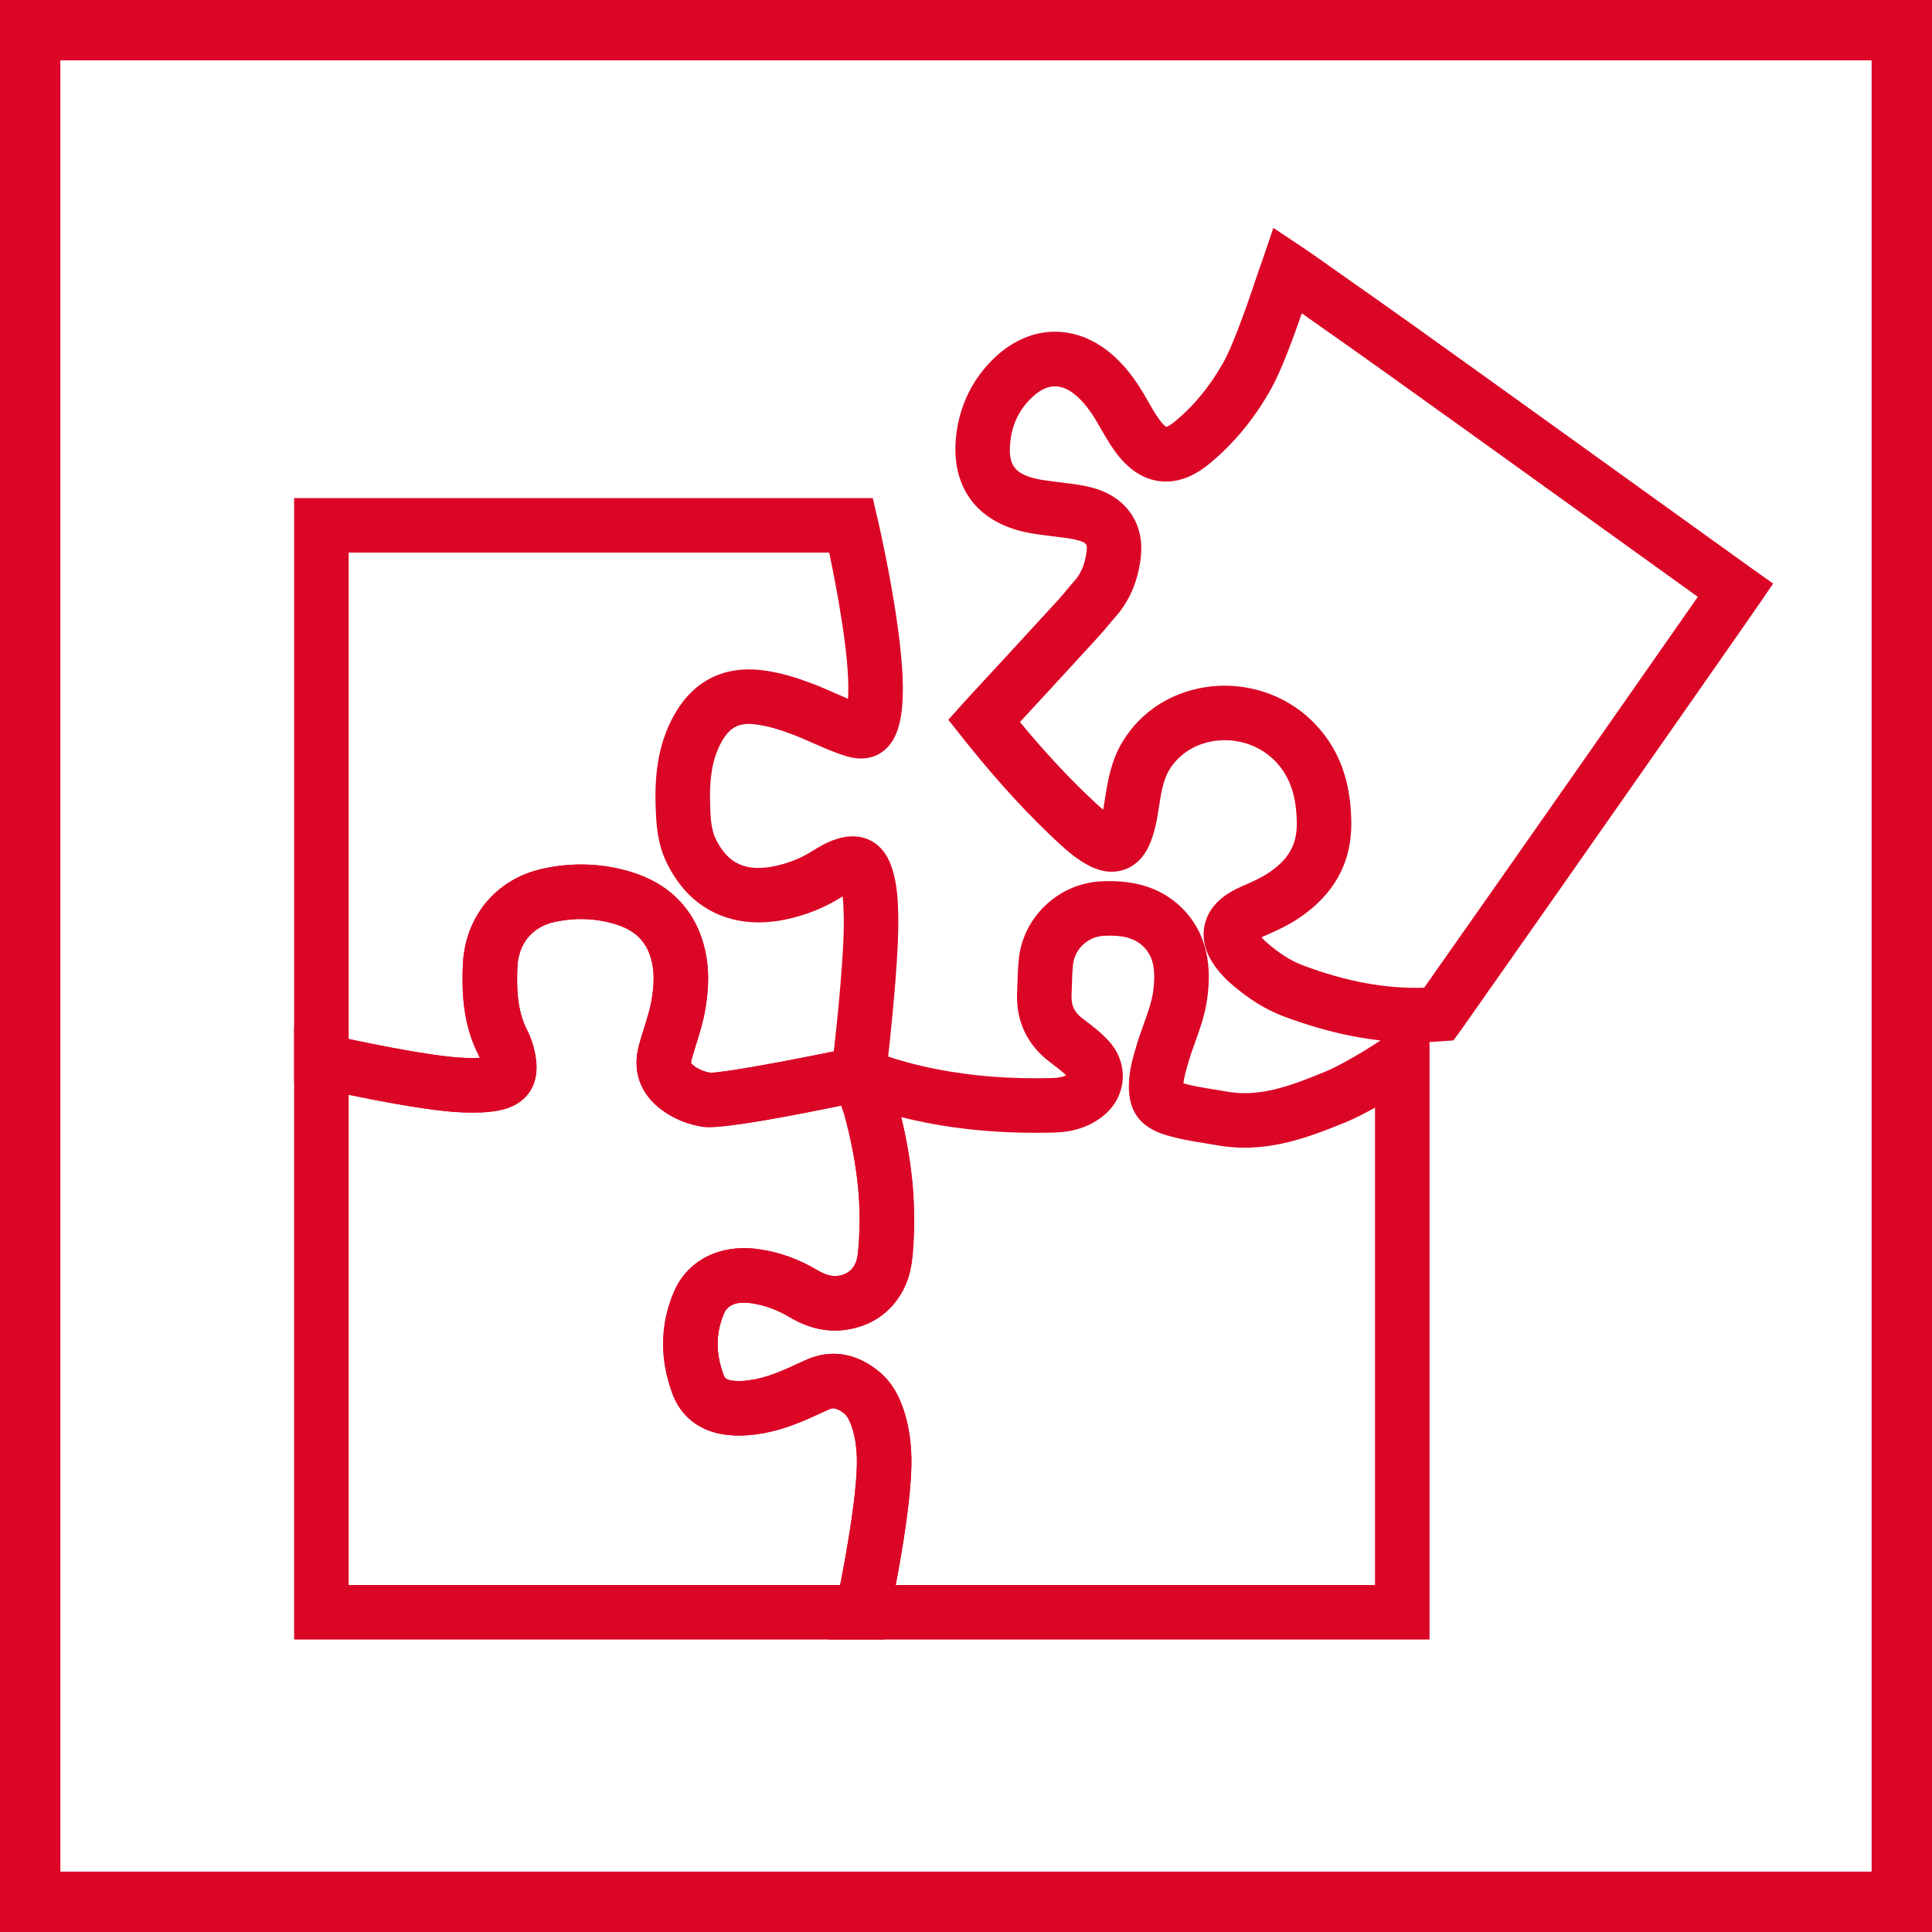 <?xml version="1.0" encoding="UTF-8"?><svg id="main_positive" xmlns="http://www.w3.org/2000/svg" viewBox="0 0 1024 1024"><defs><style>.cls-1{fill:#db0626;}</style></defs><path class="cls-1" d="M750.2,552.48c-22.22,0-45.13-4.53-69.74-13.74-9.67-3.62-18.71-9.25-28.44-17.72-1.45-1.26-2.69-2.55-3.81-3.74-8.31-8.88-11.6-17.88-9.78-26.74,1.82-8.84,8.37-15.78,19.47-20.62,5.12-2.23,9.96-4.34,14.02-7,10.95-7.16,15.56-15.14,15.41-26.72-.18-14.17-3.49-24.04-10.7-31.98-7.7-8.48-19.37-12.85-31.14-11.71-11.04,1.07-20.42,6.73-25.73,15.51-3.3,5.45-4.37,12.37-5.61,20.38l-.07.45c-.8,5.1-1.88,12.08-4.83,18.85-3.6,8.25-9.08,11.7-13.05,13.13-3.97,1.44-10.39,2.31-18.46-1.73-6.68-3.34-11.9-7.92-16.27-11.95-15.97-14.7-31.82-31.91-48.47-52.59l-10.38-13.06,8.15-9.08s1.93-2.15,3.21-3.53c15.79-17.02,31.52-34.15,47.22-51.29,1.33-1.46,2.59-2.98,3.85-4.51,1.43-1.72,2.85-3.43,4.34-5.09,3.62-4.02,5.69-9.04,6.53-15.81.42-3.39,0-4.47-3.74-5.6-3.46-1.05-7.54-1.53-11.84-2.05-1.51-.18-3.01-.36-4.51-.56l-2.19-.29c-3.49-.45-7.09-.92-10.9-1.79-25.35-5.83-38.5-23.99-36.07-49.83,1.58-16.87,8.91-31.78,21.18-43.11,19-17.54,43.67-17.52,62.84.05,5.88,5.39,10.93,11.87,15.9,20.39l1.88,3.27c2,3.5,3.89,6.8,5.97,9.66,1.96,2.7,3.25,3.65,3.73,3.93.52-.16,1.95-.73,4.42-2.75,10.2-8.37,18.94-19.03,25.99-31.7,3.97-7.13,9.9-22.47,17.62-45.58.53-1.57.88-2.61,1.01-2.97.9-2.45,1.64-4.63,1.66-4.69l6.06-17.77,15.62,10.4s2.67,1.78,4.75,3.24l14.23,10.02c13.78,9.7,27.57,19.4,41.28,29.2,43.19,30.86,119.97,86.11,156.87,112.66,12.1,8.71,19.83,14.27,20.51,14.75l11.63,8.23-8.04,11.76c-7.61,11.07-102.65,147.13-155.54,222.23h0c-.68.96-1.92,2.68-1.92,2.68l-3.96,5.48-9.59.66c-3.51.23-7.03.34-10.57.34ZM668.63,496.78c.2.23.43.48.67.74.54.58,1.08,1.17,1.68,1.69,7.04,6.13,13.28,10.09,19.61,12.46,23.07,8.64,44.12,12.5,64.25,11.83,45.62-64.8,119.98-171.18,145.04-207.16-2.65-1.91-5.7-4.1-9.09-6.54-36.88-26.54-113.63-81.77-156.79-112.6-13.66-9.76-27.39-19.42-41.11-29.08l-2.91-2.05c-4.95,14.31-10.97,30.5-16.15,39.8-8.82,15.86-19.9,29.32-32.92,40-8.77,7.19-17.66,10.26-26.44,9.14-8.81-1.13-16.69-6.41-23.43-15.68-3-4.14-5.38-8.29-7.67-12.3l-1.76-3.05c-3.46-5.94-6.79-10.27-10.46-13.64-8.05-7.38-15.8-7.42-23.71-.13-7.16,6.61-11.09,14.65-12.02,24.58-1.09,11.56,2.39,16.35,13.78,18.97,2.44.56,5.21.92,8.14,1.3l2.35.31c1.35.18,2.71.34,4.07.51,5.1.61,10.89,1.3,16.77,3.08,17.03,5.14,26.25,19.25,24.07,36.82-1.58,12.75-6.08,23.09-13.75,31.6-1.23,1.36-2.39,2.77-3.56,4.18-1.57,1.89-3.14,3.77-4.79,5.58-13.94,15.22-27.89,30.42-41.91,45.56,13.88,16.79,27.16,30.97,40.45,43.21,1.19,1.1,2.42,2.21,3.66,3.25.29-1.48.54-3.06.8-4.75l.07-.44c1.5-9.64,3.19-20.57,9.44-30.91,10.08-16.67,27.45-27.35,47.67-29.32,20.84-2.01,41.51,5.84,55.32,21.03,12.15,13.36,17.94,29.58,18.22,51.04.28,21.49-9.31,38.75-28.5,51.29-6.09,3.98-12.56,6.8-18.27,9.3-.3.13-.58.26-.83.38ZM665.77,498.5h0Z"/><path class="cls-1" d="M375.62,597.4c-1.23,0-2.24-.06-3.04-.18-7.99-1.21-15.23-4.15-21.53-8.73-11.77-8.55-16.15-20.88-12.33-34.7.82-2.98,1.74-5.94,2.67-8.89,1.63-5.21,3.17-10.13,3.98-14.91,1.35-8.02,1.42-14.3.21-19.79-2.39-10.8-8.5-17.12-19.81-20.48-10.36-3.08-21.13-3.42-32.03-1.01-11.72,2.59-19.02,11.52-19.52,23.9-.45,11.24-.14,23.07,5.16,33.41,2.37,4.62,3.95,9.79,4.69,15.35,1.91,14.29-5.44,24.45-19.65,27.19-6.47,1.25-12.67,1.2-18.47,1.06-23.74-.6-76.61-12.71-78.84-13.23l-11.21-2.58v-309.8h306.68l2.61,11.17c.6,2.55,14.56,62.79,13.26,94.27-.21,5.09-.61,11.05-2.64,17.23-4.14,12.6-14.61,18-27.33,14.09-6.41-1.97-12.22-4.55-17.84-7.04-3.62-1.61-7.04-3.12-10.45-4.4-5.98-2.25-13.07-4.65-20.25-5.45-8.03-.89-12.75,1.43-16.86,8.24-5.25,8.72-7.25,19.26-6.68,35.23.23,6.54.6,12.33,2.78,16.94,6.44,13.64,16.38,18.13,32.23,14.58,6.92-1.55,13.01-4,18.61-7.49,3.59-2.24,8.06-5.02,13.57-6.75,13.15-4.14,24.17,1.33,28.76,14.26,3.37,9.48,3.58,18.98,3.74,26.62.56,26.14-6.34,83.14-6.64,85.55l-1.25,10.25-10.11,2.14c-43.94,9.28-71.62,13.97-82.47,13.97ZM376.49,568.58h.06c6.64,0,37.01-5.49,65.41-11.31,1.96-17.6,5.63-53.34,5.25-71.16-.08-3.7-.16-7.48-.61-11.01-.42.26-.85.53-1.28.8-8.29,5.16-17.57,8.92-27.58,11.17-28.91,6.47-52.49-4.62-64.68-30.44-4.52-9.56-5.21-19.21-5.53-28.26-.52-14.6.24-33.61,10.8-51.15,9.97-16.57,25.45-24.2,44.79-22.08,10.36,1.14,19.59,4.24,27.25,7.12,4.19,1.58,8.15,3.33,11.99,5.03,2.43,1.07,4.79,2.12,7.11,3.08.04-.71.07-1.43.1-2.13.84-20.18-6.2-56.92-10.08-75.34h-254.69v257.79c18.52,3.96,47.97,9.68,61.88,10.02,2.63.07,5.22.11,7.64-.02-.2-.53-.42-1.03-.66-1.5-8.37-16.32-8.9-33.3-8.32-47.76,1.03-25.52,17.58-45.52,42.16-50.95,15.74-3.48,31.38-2.97,46.5,1.53,21.37,6.36,35.13,20.86,39.79,41.95,2.04,9.24,2.06,19.03.07,30.83-1.14,6.73-3.05,12.83-4.9,18.74-.82,2.64-1.65,5.27-2.38,7.93-.39,1.42-.27,1.97-.27,1.98,0,0,.29.62,1.74,1.68,2.44,1.78,5.21,2.91,8.43,3.45Z"/><path class="cls-1" d="M645.62,868.99c-84.79,0-188.54-.01-188.54-.01h-17.93s3.82-17.52,3.82-17.52c3.28-15.07,11.68-58.54,11.19-78.45-.17-6.83-1.16-12.63-3.02-17.73-1.12-3.08-2.34-5.05-3.83-6.22-4.6-3.59-6.55-2.71-8.42-1.85l-2.66,1.22c-9.56,4.4-19.44,8.95-30.97,11.07-5.93,1.1-13.89,2.15-22.71.61-12.57-2.19-21.87-9.82-26.17-21.48-6.75-18.29-6.54-36.28.62-53.46,7.17-17.2,24.53-26.04,45.31-23.05,10.79,1.55,21.19,5.29,30.91,11.11,5.39,3.22,8.85,3.23,10.99,2.97,2.86-.36,9.55-1.21,10.77-13.59,2.01-22.49-.47-46.15-7.57-72.22-.46-1.62-3.37-9.58-5.8-15.97l-1.28-3.36,3.05-24.44,18.55,9.9s10.8,5.48,34.33,10.12c19.16,3.78,39.33,5.34,61.69,4.74,3.54-.09,5.68-.72,7.1-1.45-2.18-2.13-4.81-4.12-7.56-6.21l-1.23-.94c-11.86-9.05-17.8-21.66-17.19-36.47.06-1.5.11-3,.16-4.49.14-4.29.28-8.72.73-13.3,2.23-22.51,21.06-40.31,43.79-41.41,17.45-.86,31.01,3.38,41.39,12.9,18.61,17.06,15.77,40.59,14.83,48.32-1.08,8.91-3.98,16.98-6.54,24.1-1.2,3.34-2.34,6.49-3.25,9.6l-.32,1.07c-1.23,4.15-2.31,7.79-2.59,11.1,4.94,1.42,10.29,2.28,15.92,3.18,2.36.38,4.71.76,7.06,1.18,17.13,3.07,33-2.67,51.99-10.48,9.18-3.77,25.74-13.81,32.42-18.74l23.02-16.96v336.59h-14.44c-17.58.01-55.23.02-97.62.02ZM474.74,840.08c50.46,0,195.51.02,254.05,0v-253.01c-5.42,3.03-10.89,5.82-15.55,7.74-21.76,8.96-43.35,16.63-68.07,12.21-2.18-.39-4.37-.74-6.56-1.09-6.87-1.1-13.97-2.24-21.24-4.52-13.22-4.13-19.27-12.51-19.05-26.38.11-7.62,2.09-14.27,3.84-20.15l.31-1.03c1.15-3.9,2.48-7.6,3.77-11.18,2.24-6.23,4.36-12.12,5.04-17.79,1.41-11.74-.23-18.56-5.67-23.55-4.6-4.21-10.73-5.81-20.47-5.34-8.54.41-15.6,7.03-16.43,15.4-.36,3.61-.48,7.38-.6,11.37-.05,1.59-.1,3.17-.17,4.76-.22,5.4,1.47,8.96,5.85,12.3l1.18.9c4.07,3.09,8.68,6.6,12.8,11.15,5.35,5.92,7.92,13.32,7.24,20.84-.68,7.52-4.55,14.35-10.89,19.22-6.97,5.36-15.28,8.09-25.4,8.36-24.51.62-46.77-1.08-68.05-5.28-4.76-.94-9.08-1.91-12.99-2.89,6.18,25.87,8.17,49.9,6.08,73.2-2.18,22.26-15.6,37-35.91,39.57-9.86,1.25-19.78-1.05-29.45-6.84-6.52-3.89-13.12-6.28-20.19-7.3-7.65-1.09-12.53.77-14.52,5.56-4.32,10.37-4.39,20.95-.19,32.34.57,1.53,1.12,2.5,4.03,3.01,3.36.59,7.21.41,12.51-.56,7.97-1.47,15.81-5.08,24.12-8.9l2.73-1.26c9.05-4.13,23.02-6.55,38.25,5.38,5.85,4.58,10.16,10.82,13.17,19.07,2.95,8.09,4.51,16.89,4.76,26.91.46,18.16-4.65,48.59-8.3,67.79Z"/><path class="cls-1" d="M468.73,868.98H155.89v-324.85l17.69,4.07c14.47,3.33,55.8,12.07,73.09,12.5,2.63.07,5.21.11,7.64-.02-.2-.53-.42-1.03-.66-1.5-8.37-16.32-8.9-33.3-8.32-47.76,1.03-25.52,17.58-45.52,42.16-50.95,15.74-3.48,31.38-2.97,46.5,1.53,21.37,6.36,35.13,20.86,39.79,41.95,2.04,9.23,2.06,19.03.07,30.83-1.14,6.73-3.05,12.84-4.9,18.75-.82,2.64-1.65,5.27-2.38,7.93-.39,1.42-.27,1.97-.27,1.98,0,0,.29.62,1.74,1.68,2.44,1.78,5.21,2.91,8.43,3.45h.06c7.44,0,44.71-6.9,75.58-13.43l12.1-2.55,4.39,11.56c1.68,4.43,5.7,15.1,6.66,18.6,3.78,13.74,6.35,26.61,7.85,39.35.08.53,2.99,21.45,0,47.46-2.11,18.4-16.2,32.58-35.07,35.28-9.79,1.39-19.78-.89-29.68-6.81-6.52-3.89-13.12-6.28-20.19-7.3-7.65-1.09-12.53.77-14.52,5.56-4.32,10.37-4.39,20.95-.19,32.34.57,1.53,1.12,2.5,4.03,3.01,3.36.59,7.21.41,12.51-.56,7.97-1.47,15.81-5.08,24.12-8.9l2.73-1.26c9.05-4.13,23.02-6.55,38.25,5.38,5.85,4.58,10.16,10.82,13.17,19.07,2.95,8.09,4.51,16.89,4.76,26.91h0c.69,27.46-11.33,82.97-11.84,85.32l-2.48,11.37ZM184.79,840.08h260.52c3.82-19.43,9.25-50.96,8.85-67.07h0c-.17-6.83-1.16-12.63-3.02-17.73-1.12-3.08-2.34-5.05-3.83-6.22-4.6-3.59-6.55-2.71-8.42-1.85l-2.66,1.22c-9.56,4.4-19.44,8.95-30.97,11.07-5.93,1.1-13.89,2.15-22.71.61-12.57-2.19-21.87-9.82-26.17-21.48-6.75-18.29-6.54-36.28.62-53.46,7.17-17.2,24.53-26.04,45.31-23.05,10.79,1.55,21.19,5.29,30.91,11.11,5.49,3.28,8.77,3.29,10.75,3,6.99-1,10-5.99,10.45-9.97,2.54-22.14.07-40.26.05-40.44-1.38-11.61-3.67-23.08-7.06-35.4-.19-.66-.76-2.3-1.53-4.45-41.52,8.54-66.17,12.31-73.3,11.24-7.99-1.21-15.23-4.15-21.53-8.73-11.77-8.55-16.15-20.88-12.33-34.7.82-2.98,1.74-5.94,2.67-8.89,1.63-5.21,3.17-10.13,3.98-14.91,1.35-8.02,1.42-14.31.21-19.79-2.39-10.8-8.5-17.12-19.81-20.48-10.36-3.08-21.13-3.42-32.03-1.01-11.72,2.59-19.02,11.52-19.52,23.9-.45,11.24-.14,23.07,5.16,33.41,2.37,4.62,3.95,9.79,4.69,15.35,1.91,14.29-5.44,24.45-19.65,27.19-6.47,1.25-12.67,1.2-18.47,1.06-15.39-.38-43.01-5.61-61.15-9.38v259.87Z"/><path class="cls-1" d="M992,32v960H32V32h960M1024,0H0v1024h1024V0h0Z"/></svg>